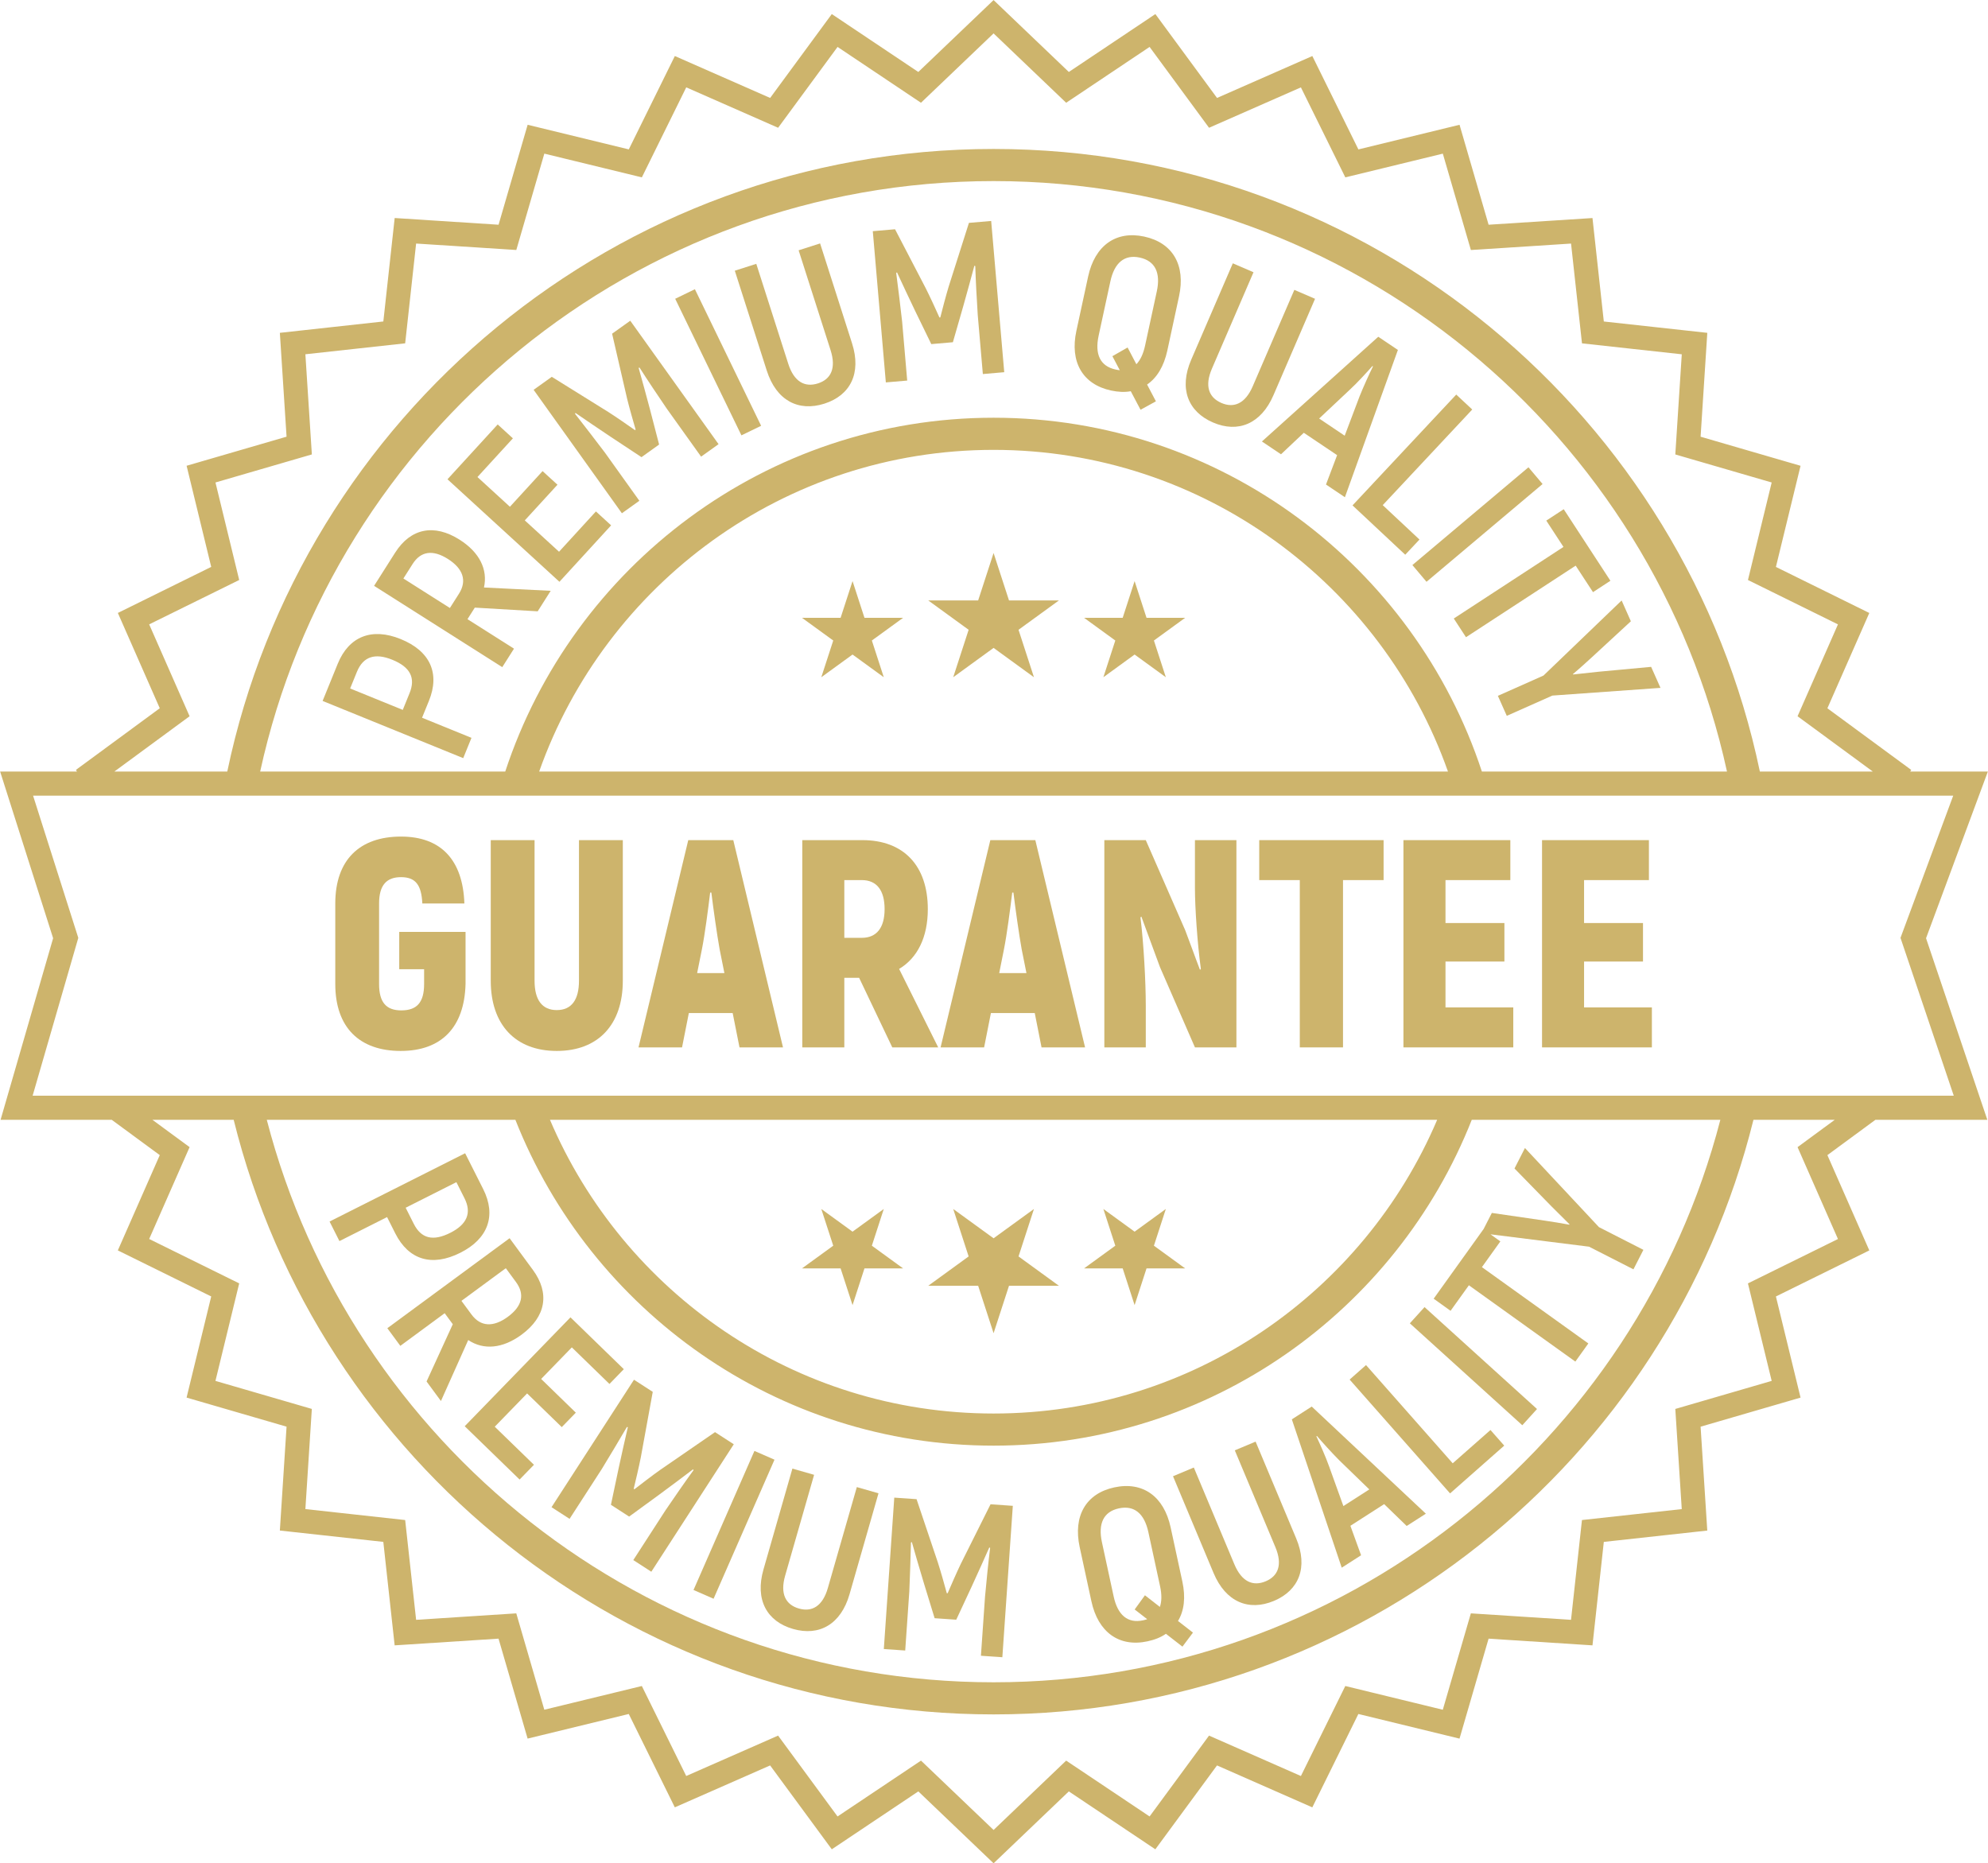 <?xml version="1.0" encoding="UTF-8" standalone="no"?><svg xmlns="http://www.w3.org/2000/svg" xmlns:xlink="http://www.w3.org/1999/xlink" fill="#cdb46c" height="311.4" preserveAspectRatio="xMidYMid meet" version="1" viewBox="33.9 44.3 332.2 311.4" width="332.2" zoomAndPan="magnify"><g><g id="change1_1"><path d="M 334.277 236.008 L 341.027 251.359 L 325.984 258.777 L 329.953 275.07 L 313.848 279.758 L 314.926 296.496 L 298.25 298.324 L 296.422 315 L 279.684 313.918 L 274.996 330.027 L 258.703 326.059 L 251.285 341.102 L 235.934 334.348 L 226 347.859 L 212.059 338.527 L 199.93 350.117 L 187.801 338.527 L 173.855 347.859 L 163.922 334.348 L 148.57 341.098 L 141.152 326.059 L 124.855 330.023 L 120.172 313.918 L 103.434 315 L 101.605 298.324 L 84.93 296.492 L 86.008 279.754 L 69.902 275.07 L 73.871 258.773 L 58.828 251.355 L 65.582 236.004 L 59.367 231.438 L 72.949 231.438 C 87.066 288.43 138.637 330.805 199.93 330.805 C 261.223 330.805 312.793 288.43 326.906 231.438 L 340.492 231.438 Z M 65.582 163.996 L 58.828 148.641 L 73.871 141.227 L 69.906 124.93 L 86.012 120.242 L 84.93 103.504 L 101.605 101.676 L 103.434 85 L 120.176 86.078 L 124.859 69.973 L 141.156 73.941 L 148.574 58.898 L 163.926 65.652 L 173.859 52.141 L 187.797 61.473 L 199.93 49.883 L 212.059 61.473 L 226 52.141 L 235.934 65.652 L 251.285 58.902 L 258.707 73.941 L 275 69.977 L 279.688 86.082 L 296.426 85.004 L 298.254 101.68 L 314.93 103.508 L 313.848 120.246 L 329.953 124.93 L 325.988 141.227 L 341.027 148.645 L 334.277 163.996 L 346.852 173.238 L 327.977 173.238 C 315.594 113.906 262.887 69.195 199.93 69.195 C 136.973 69.195 84.262 113.906 71.879 173.238 L 53.008 173.238 Z M 281.527 173.238 C 270.254 138.945 237.945 114.109 199.93 114.109 C 161.91 114.109 129.605 138.945 118.328 173.238 L 77.375 173.238 C 89.668 116.887 139.945 74.562 199.93 74.562 C 259.914 74.562 310.191 116.887 322.484 173.238 Z M 123.996 173.238 C 135.055 141.957 164.91 119.48 199.93 119.48 C 234.949 119.48 264.805 141.957 275.859 173.238 Z M 39.352 227.41 L 46.984 201.035 L 39.426 177.266 L 360.289 177.266 L 351.477 201.031 L 360.379 227.41 Z M 120.023 231.438 C 132.598 263.285 163.664 285.891 199.93 285.891 C 236.195 285.891 267.258 263.285 279.836 231.438 L 321.375 231.438 C 307.391 285.438 258.242 325.438 199.93 325.438 C 141.613 325.438 92.469 285.438 78.48 231.438 Z M 274.055 231.438 C 261.785 260.262 233.18 280.523 199.93 280.523 C 166.68 280.523 138.07 260.262 125.801 231.438 Z M 353.094 173.238 L 353.277 172.969 L 339.262 162.664 L 346.266 146.738 L 330.66 139.043 L 334.777 122.141 L 318.074 117.281 L 319.195 99.922 L 301.902 98.027 L 300.008 80.738 L 282.648 81.855 L 277.793 65.152 L 260.891 69.27 L 253.195 53.664 L 237.27 60.668 L 226.965 46.652 L 212.504 56.328 L 199.93 44.312 L 187.352 56.328 L 172.895 46.652 L 162.594 60.668 L 146.668 53.664 L 138.973 69.266 L 122.07 65.152 L 117.211 81.855 L 99.852 80.734 L 97.957 98.023 L 80.664 99.922 L 81.785 117.277 L 65.082 122.137 L 69.195 139.039 L 53.594 146.734 L 60.598 162.66 L 46.582 172.965 L 46.766 173.238 L 33.922 173.238 L 42.777 201.09 L 33.996 231.438 L 52.57 231.438 L 60.598 237.34 L 53.59 253.262 L 69.195 260.957 L 65.078 277.859 L 81.785 282.719 L 80.664 300.078 L 97.953 301.973 L 99.848 319.266 L 117.207 318.145 L 122.066 334.848 L 138.969 330.734 L 146.664 346.336 L 162.59 339.332 L 172.895 353.348 L 187.355 343.672 L 199.93 355.688 L 212.504 343.672 L 226.961 353.348 L 237.266 339.332 L 253.191 346.34 L 260.887 330.734 L 277.789 334.852 L 282.648 318.145 L 300.008 319.266 L 301.902 301.977 L 319.191 300.082 L 318.074 282.723 L 334.777 277.863 L 330.66 260.961 L 346.266 253.266 L 339.262 237.34 L 347.289 231.438 L 365.988 231.438 L 355.746 201.094 L 366.078 173.238 L 353.094 173.238" fill="inherit"/></g><g id="change2_1"><path d="M 100.613 206.273 L 104.77 206.273 L 104.77 208.746 C 104.77 211.863 103.531 213.152 100.957 213.152 C 98.484 213.152 97.246 211.863 97.246 208.746 L 97.246 195.289 C 97.246 192.172 98.535 190.887 100.91 190.887 C 103.336 190.887 104.324 192.172 104.473 195.289 L 111.5 195.289 C 111.25 188.016 107.59 184.105 100.91 184.105 C 93.98 184.105 89.926 188.016 89.926 195.289 L 89.926 208.746 C 89.926 216.02 93.98 219.93 100.859 219.93 C 107.641 219.93 111.5 216.02 111.695 208.746 L 111.695 200.039 L 100.613 200.039 L 100.613 206.273" fill="#cdb46c"/></g><g id="change2_2"><path d="M 130.648 208.203 C 130.648 211.371 129.414 213.102 126.938 213.102 C 124.465 213.102 123.227 211.371 123.227 208.203 L 123.227 184.699 L 115.906 184.699 L 115.906 208.203 C 115.906 215.527 120.012 219.93 126.938 219.93 C 133.867 219.93 137.973 215.527 137.973 208.203 L 137.973 184.699 L 130.648 184.699 L 130.648 208.203" fill="#cdb46c"/></g><g id="change2_3"><path d="M 150.395 206.918 L 151.188 202.961 C 151.684 200.484 152.227 196.281 152.57 193.461 L 152.77 193.461 C 153.117 196.281 153.711 200.484 154.156 202.961 L 154.949 206.918 Z M 148.91 184.699 L 140.598 219.336 L 147.871 219.336 L 149.008 213.598 L 156.332 213.598 L 157.473 219.336 L 164.742 219.336 L 156.434 184.699 L 148.91 184.699" fill="#cdb46c"/></g><g id="change2_4"><path d="M 177.91 201.027 L 174.988 201.027 L 174.988 191.379 L 177.91 191.379 C 180.383 191.379 181.719 193.062 181.719 196.23 C 181.719 199.348 180.383 201.027 177.91 201.027 Z M 188.941 196.23 C 188.941 188.957 184.887 184.699 178.008 184.699 L 167.965 184.699 L 167.965 219.336 L 174.988 219.336 L 174.988 207.711 L 177.465 207.711 L 183.004 219.336 L 190.676 219.336 L 184.145 206.223 C 187.211 204.395 188.941 200.93 188.941 196.23" fill="#cdb46c"/></g><g id="change2_5"><path d="M 200.871 206.918 L 201.66 202.961 C 202.156 200.484 202.699 196.281 203.047 193.461 L 203.246 193.461 C 203.59 196.281 204.184 200.484 204.629 202.961 L 205.422 206.918 Z M 199.387 184.699 L 191.074 219.336 L 198.348 219.336 L 199.484 213.598 L 206.809 213.598 L 207.945 219.336 L 215.219 219.336 L 206.906 184.699 L 199.387 184.699" fill="#cdb46c"/></g><g id="change2_6"><path d="M 233.578 192.719 C 233.578 195.934 233.973 201.871 234.566 206.223 L 234.422 206.375 C 233.578 204.195 232.785 201.918 231.945 199.742 L 225.363 184.699 L 218.438 184.699 L 218.438 219.336 L 225.363 219.336 L 225.363 212.312 C 225.363 208.449 225.02 201.969 224.473 197.617 L 224.621 197.469 L 227.738 205.93 L 233.578 219.336 L 240.508 219.336 L 240.508 184.699 L 233.578 184.699 L 233.578 192.719" fill="#cdb46c"/></g><g id="change2_7"><path d="M 244.32 191.379 L 251.098 191.379 L 251.098 219.336 L 258.32 219.336 L 258.32 191.379 L 265.102 191.379 L 265.102 184.699 L 244.32 184.699 L 244.32 191.379" fill="#cdb46c"/></g><g id="change2_8"><path d="M 275.445 212.656 L 275.445 204.988 L 285.289 204.988 L 285.289 198.555 L 275.445 198.555 L 275.445 191.379 L 286.281 191.379 L 286.281 184.699 L 268.418 184.699 L 268.418 219.336 L 286.773 219.336 L 286.773 212.656 L 275.445 212.656" fill="#cdb46c"/></g><g id="change2_9"><path d="M 298.602 204.988 L 308.449 204.988 L 308.449 198.555 L 298.602 198.555 L 298.602 191.379 L 309.438 191.379 L 309.438 184.699 L 291.578 184.699 L 291.578 219.336 L 309.934 219.336 L 309.934 212.656 L 298.602 212.656 L 298.602 204.988" fill="#cdb46c"/></g><g id="change1_2"><path d="M 202.508 144.645 L 199.93 136.715 L 197.352 144.645 L 189.016 144.645 L 195.762 149.547 L 193.184 157.477 L 199.93 152.574 L 206.676 157.477 L 204.098 149.547 L 210.844 144.645 L 202.508 144.645" fill="inherit"/></g><g id="change1_3"><path d="M 178.355 147.547 L 176.363 141.41 L 174.367 147.547 L 167.914 147.547 L 173.137 151.34 L 171.141 157.477 L 176.363 153.684 L 181.582 157.477 L 179.59 151.34 L 184.809 147.547 L 178.355 147.547" fill="inherit"/></g><g id="change1_4"><path d="M 225.488 147.547 L 223.496 141.41 L 221.504 147.547 L 215.051 147.547 L 220.27 151.34 L 218.277 157.477 L 223.496 153.684 L 228.715 157.477 L 226.723 151.34 L 231.941 147.547 L 225.488 147.547" fill="inherit"/></g><g id="change1_5"><path d="M 197.352 259.172 L 199.93 267.102 L 202.508 259.172 L 210.844 259.172 L 204.098 254.27 L 206.676 246.34 L 199.93 251.238 L 193.184 246.34 L 195.762 254.27 L 189.016 259.172 L 197.352 259.172" fill="inherit"/></g><g id="change1_6"><path d="M 174.367 256.27 L 176.363 262.406 L 178.355 256.27 L 184.809 256.27 L 179.59 252.477 L 181.582 246.34 L 176.363 250.133 L 171.141 246.34 L 173.137 252.477 L 167.914 256.27 L 174.367 256.27" fill="inherit"/></g><g id="change1_7"><path d="M 221.504 256.27 L 223.496 262.406 L 225.488 256.27 L 231.941 256.27 L 226.723 252.477 L 228.715 246.34 L 223.496 250.133 L 218.277 246.34 L 220.27 252.477 L 215.051 256.27 L 221.504 256.27" fill="inherit"/></g><g id="change2_10"><path d="M 110.164 241.859 L 111.516 244.547 C 112.758 247.004 111.934 248.918 109.152 250.32 C 106.242 251.789 104.277 251.273 103.039 248.816 L 101.688 246.133 Z M 110.832 253.652 C 115.461 251.324 116.871 247.445 114.641 243.012 L 111.625 237.027 L 88.973 248.438 L 90.621 251.707 L 98.582 247.695 L 99.949 250.414 C 102.184 254.848 106.074 256.051 110.832 253.652" fill="#cdb46c"/></g><g id="change2_11"><path d="M 118.422 256.238 L 120.117 258.543 C 121.621 260.586 121.191 262.566 118.77 264.352 C 116.348 266.133 114.211 266.043 112.684 263.969 L 111.008 261.695 Z M 121.062 267.344 C 125.117 264.355 125.82 260.422 122.941 256.512 L 119.055 251.227 L 98.625 266.266 L 100.797 269.215 L 108.207 263.758 L 109.562 265.598 L 105.18 275.168 L 107.582 278.434 L 112.141 268.242 C 114.703 269.953 117.883 269.684 121.062 267.344" fill="#cdb46c"/></g><g id="change2_12"><path d="M 120.727 291.555 L 123.125 289.09 L 116.574 282.727 L 121.98 277.164 L 127.773 282.793 L 130.121 280.379 L 124.328 274.746 L 129.453 269.469 L 135.742 275.582 L 138.141 273.113 L 129.227 264.449 L 111.555 282.645 L 120.727 291.555" fill="#cdb46c"/></g><g id="change2_13"><path d="M 129.078 298.125 L 134.449 289.816 C 135.965 287.344 137.309 285.062 138.652 282.781 L 138.816 282.801 C 138.32 284.898 137.793 287.316 137.262 289.738 L 135.988 295.777 L 139.031 297.746 L 144.02 294.105 C 146.008 292.633 148 291.156 149.711 289.848 L 149.793 289.984 C 148.234 292.129 146.734 294.312 145.102 296.703 L 139.727 305.016 L 142.738 306.961 L 156.516 285.66 L 153.383 283.633 L 144.203 289.953 C 142.93 290.855 140.879 292.422 139.914 293.18 L 139.793 293.102 C 140.086 291.91 140.676 289.398 140.977 287.867 L 142.977 276.902 L 139.84 274.875 L 126.062 296.176 L 129.078 298.125" fill="#cdb46c"/></g><g id="change2_14"><path d="M 153.141 311.477 L 163.32 288.238 L 159.969 286.773 L 149.789 310.012 L 153.141 311.477" fill="#cdb46c"/></g><g id="change2_15"><path d="M 166.43 316.527 C 170.781 317.777 174.414 315.766 175.863 310.715 L 180.699 293.855 L 177.078 292.816 L 172.238 309.676 C 171.371 312.707 169.602 313.742 167.406 313.113 C 165.18 312.477 164.23 310.656 165.098 307.625 L 169.938 290.766 L 166.312 289.727 L 161.477 306.586 C 160.027 311.637 162.039 315.27 166.43 316.527" fill="#cdb46c"/></g><g id="change2_16"><path d="M 185.848 310.262 C 185.977 307.363 186.051 304.719 186.125 302.07 L 186.273 302.008 C 186.855 304.082 187.562 306.457 188.27 308.832 L 190.078 314.73 L 193.691 314.98 L 196.297 309.383 C 197.32 307.133 198.352 304.879 199.215 302.902 L 199.352 302.984 C 199.027 305.613 198.77 308.246 198.5 311.137 L 197.816 321.004 L 201.395 321.25 L 203.145 295.949 L 199.422 295.691 L 194.445 305.66 C 193.77 307.066 192.734 309.43 192.254 310.559 L 192.109 310.547 C 191.793 309.363 191.094 306.883 190.613 305.395 L 187.059 294.836 L 183.336 294.578 L 181.59 319.879 L 185.164 320.129 L 185.848 310.262" fill="#cdb46c"/></g><g id="change2_17"><path d="M 220.855 296.375 C 223.445 295.816 225.121 297.234 225.797 300.352 L 227.758 309.422 C 228.047 310.77 228.039 311.918 227.719 312.844 L 225.223 310.898 L 223.508 313.27 L 225.602 314.895 C 225.363 314.984 225.148 315.027 224.902 315.082 C 222.352 315.633 220.672 314.219 219.996 311.098 L 218.035 302.027 C 217.363 298.914 218.309 296.93 220.855 296.375 Z M 216.277 311.902 C 217.395 317.074 220.914 319.617 225.66 318.59 C 226.863 318.332 227.891 317.922 228.727 317.332 L 231.488 319.48 L 233.246 317.137 L 230.746 315.191 C 231.785 313.484 232.043 311.238 231.477 308.617 L 229.516 299.547 C 228.398 294.375 224.883 291.836 220.098 292.867 C 215.352 293.895 213.199 297.66 214.316 302.836 L 216.277 311.902" fill="#cdb46c"/></g><g id="change2_18"><path d="M 246.777 311.836 C 250.953 310.082 252.527 306.242 250.496 301.395 L 243.715 285.219 L 240.238 286.676 L 247.02 302.852 C 248.238 305.758 247.512 307.676 245.402 308.559 C 243.266 309.457 241.387 308.633 240.168 305.723 L 233.391 289.547 L 229.914 291.004 L 236.691 307.18 C 238.723 312.027 242.566 313.598 246.777 311.836" fill="#cdb46c"/></g><g id="change2_19"><path d="M 253.871 284.332 L 253.961 284.273 C 254.84 285.305 256.484 287.129 257.691 288.336 L 262.715 293.207 L 258.383 295.988 L 256.016 289.414 C 255.449 287.797 254.441 285.559 253.871 284.332 Z M 261.34 304.211 L 259.555 299.285 L 265.195 295.664 L 268.961 299.316 L 272.164 297.262 L 253.094 279.359 L 249.77 281.496 L 258.105 306.285 L 261.34 304.211" fill="#cdb46c"/></g><g id="change2_20"><path d="M 285.262 285.887 L 282.961 283.277 L 276.652 288.84 L 262.168 272.426 L 259.426 274.848 L 276.211 293.871 L 285.262 285.887" fill="#cdb46c"/></g><g id="change2_21"><path d="M 290.738 279.77 L 271.945 262.738 L 269.488 265.449 L 288.281 282.48 L 290.738 279.77" fill="#cdb46c"/></g><g id="change2_22"><path d="M 279.355 259.09 L 297.145 271.844 L 299.316 268.812 L 281.531 256.059 L 284.613 251.758 L 282.965 250.574 L 299.43 252.641 L 306.852 256.426 L 308.516 253.168 L 301.094 249.379 L 288.723 236.152 L 286.977 239.574 L 293.148 245.895 L 296.172 248.902 L 296.137 248.965 C 294.844 248.715 293.145 248.457 292.012 248.285 L 283.191 247 L 281.793 249.734 L 281.785 249.73 L 273.469 261.332 L 276.293 263.359 L 279.355 259.09" fill="#cdb46c"/></g><g id="change2_23"><path d="M 102.336 160.148 L 101.203 162.934 L 92.41 159.355 L 93.543 156.57 C 94.582 154.02 96.562 153.379 99.449 154.555 C 102.473 155.781 103.375 157.598 102.336 160.148 Z M 105.574 161.426 C 107.445 156.828 105.793 153.105 100.855 151.098 C 96.059 149.145 92.207 150.629 90.336 155.227 L 87.809 161.438 L 111.305 170.996 L 112.684 167.605 L 104.426 164.246 L 105.574 161.426" fill="#cdb46c"/></g><g id="change2_24"><path d="M 110.594 143.52 L 109.078 145.906 L 101.309 140.977 L 102.844 138.559 C 104.203 136.418 106.203 136.102 108.746 137.711 C 111.285 139.324 111.973 141.348 110.594 143.52 Z M 110.703 134.492 C 106.449 131.793 102.527 132.566 99.926 136.664 L 96.41 142.203 L 117.828 155.793 L 119.789 152.703 L 112.016 147.773 L 113.242 145.844 L 123.75 146.461 L 125.922 143.035 L 114.773 142.48 C 115.438 139.473 114.035 136.609 110.703 134.492" fill="#cdb46c"/></g><g id="change2_25"><path d="M 127.316 136.504 L 121.594 131.266 L 127.055 125.305 L 124.566 123.031 L 119.109 128.988 L 113.684 124.02 L 119.605 117.555 L 117.066 115.23 L 108.676 124.395 L 127.383 141.527 L 136.02 132.094 L 133.48 129.77 L 127.316 136.504" fill="#cdb46c"/></g><g id="change2_26"><path d="M 136.184 100.066 L 138.691 110.926 C 139.062 112.441 139.77 114.922 140.117 116.098 L 140 116.18 C 139 115.469 136.883 114 135.566 113.16 L 126.105 107.273 L 123.07 109.445 L 137.82 130.074 L 140.738 127.988 L 134.984 119.941 C 133.242 117.629 131.613 115.539 129.988 113.449 L 130.062 113.309 C 131.832 114.539 133.891 115.918 135.945 117.297 L 141.094 120.699 L 144.039 118.59 L 142.488 112.621 C 141.848 110.227 141.203 107.836 140.613 105.766 L 140.773 105.738 C 142.195 107.977 143.676 110.168 145.301 112.566 L 151.055 120.613 L 153.973 118.527 L 139.219 97.898 L 136.184 100.066" fill="#cdb46c"/></g><g id="change2_27"><path d="M 146.727 94.23 L 157.793 117.055 L 161.086 115.457 L 150.02 92.633 L 146.727 94.23" fill="#cdb46c"/></g><g id="change2_28"><path d="M 170.941 84.98 L 167.352 86.129 L 172.695 102.828 C 173.652 105.832 172.762 107.676 170.586 108.371 C 168.379 109.078 166.578 108.094 165.621 105.094 L 160.277 88.391 L 156.688 89.539 L 162.031 106.238 C 163.633 111.242 167.32 113.145 171.668 111.754 C 175.98 110.375 177.883 106.688 176.281 101.68 L 170.941 84.98" fill="#cdb46c"/></g><g id="change2_29"><path d="M 195.812 81.547 L 192.434 92.168 C 191.98 93.66 191.324 96.156 191.027 97.348 L 190.883 97.359 C 190.387 96.238 189.312 93.891 188.609 92.5 L 183.465 82.613 L 179.746 82.934 L 181.926 108.207 L 185.496 107.898 L 184.648 98.039 C 184.328 95.16 183.992 92.531 183.656 89.906 L 183.793 89.82 C 184.691 91.781 185.758 94.02 186.82 96.254 L 189.52 101.805 L 193.129 101.492 L 194.836 95.562 C 195.504 93.176 196.172 90.789 196.719 88.707 L 196.871 88.77 C 196.953 91.414 197.105 94.059 197.285 96.949 L 198.137 106.809 L 201.711 106.5 L 199.527 81.227 L 195.812 81.547" fill="#cdb46c"/></g><g id="change2_30"><path d="M 227.203 93.004 L 225.242 102.074 C 224.949 103.422 224.465 104.465 223.793 105.172 L 222.324 102.371 L 219.785 103.824 L 221.02 106.168 C 220.766 106.148 220.551 106.105 220.305 106.051 C 217.754 105.496 216.812 103.516 217.484 100.398 L 219.445 91.328 C 220.117 88.211 221.797 86.793 224.348 87.344 C 226.934 87.902 227.879 89.887 227.203 93.004 Z M 225.105 83.836 C 220.359 82.809 216.844 85.352 215.727 90.523 L 213.766 99.594 C 212.645 104.766 214.797 108.531 219.547 109.559 C 220.75 109.816 221.852 109.871 222.855 109.68 L 224.488 112.777 L 227.055 111.367 L 225.582 108.562 C 227.234 107.438 228.395 105.5 228.965 102.879 L 230.922 93.809 C 232.043 88.637 229.891 84.871 225.105 83.836" fill="#cdb46c"/></g><g id="change2_31"><path d="M 253.648 94.234 L 250.188 92.742 L 243.238 108.848 C 241.992 111.742 240.105 112.547 238.008 111.645 C 235.879 110.723 235.168 108.801 236.418 105.902 L 243.363 89.797 L 239.906 88.305 L 232.957 104.41 C 230.875 109.238 232.41 113.098 236.602 114.906 C 240.762 116.699 244.621 115.164 246.699 110.34 L 253.648 94.234" fill="#cdb46c"/></g><g id="change2_32"><path d="M 261.078 110.566 L 258.602 117.113 L 254.332 114.242 L 259.426 109.453 C 260.688 108.293 262.34 106.48 263.238 105.469 L 263.328 105.527 C 262.73 106.742 261.707 108.98 261.078 110.566 Z M 264.211 100.578 L 244.77 118.078 L 247.957 120.219 L 251.77 116.625 L 257.336 120.363 L 255.477 125.273 L 258.637 127.395 L 267.492 102.781 L 264.211 100.578" fill="#cdb46c"/></g><g id="change2_33"><path d="M 264.957 128.719 L 279.914 112.738 L 277.242 110.238 L 259.91 128.758 L 268.719 137.004 L 271.098 134.465 L 264.957 128.719" fill="#cdb46c"/></g><g id="change2_34"><path d="M 272.273 141.527 L 291.668 125.188 L 289.309 122.391 L 269.914 138.73 L 272.273 141.527" fill="#cdb46c"/></g><g id="change2_35"><path d="M 276.832 147.664 L 278.871 150.789 L 297.199 138.828 L 300.094 143.258 L 303.004 141.355 L 295.203 129.398 L 292.289 131.301 L 295.16 135.699 L 276.832 147.664" fill="#cdb46c"/></g><g id="change2_36"><path d="M 284.199 160.586 L 285.688 163.93 L 293.305 160.543 L 311.371 159.254 L 309.809 155.742 L 301.012 156.559 L 296.773 157.016 L 296.742 156.949 C 297.754 156.105 299.023 154.945 299.871 154.172 L 306.422 148.125 L 304.879 144.648 L 291.816 157.199 L 284.199 160.586" fill="#cdb46c"/></g></g></svg>